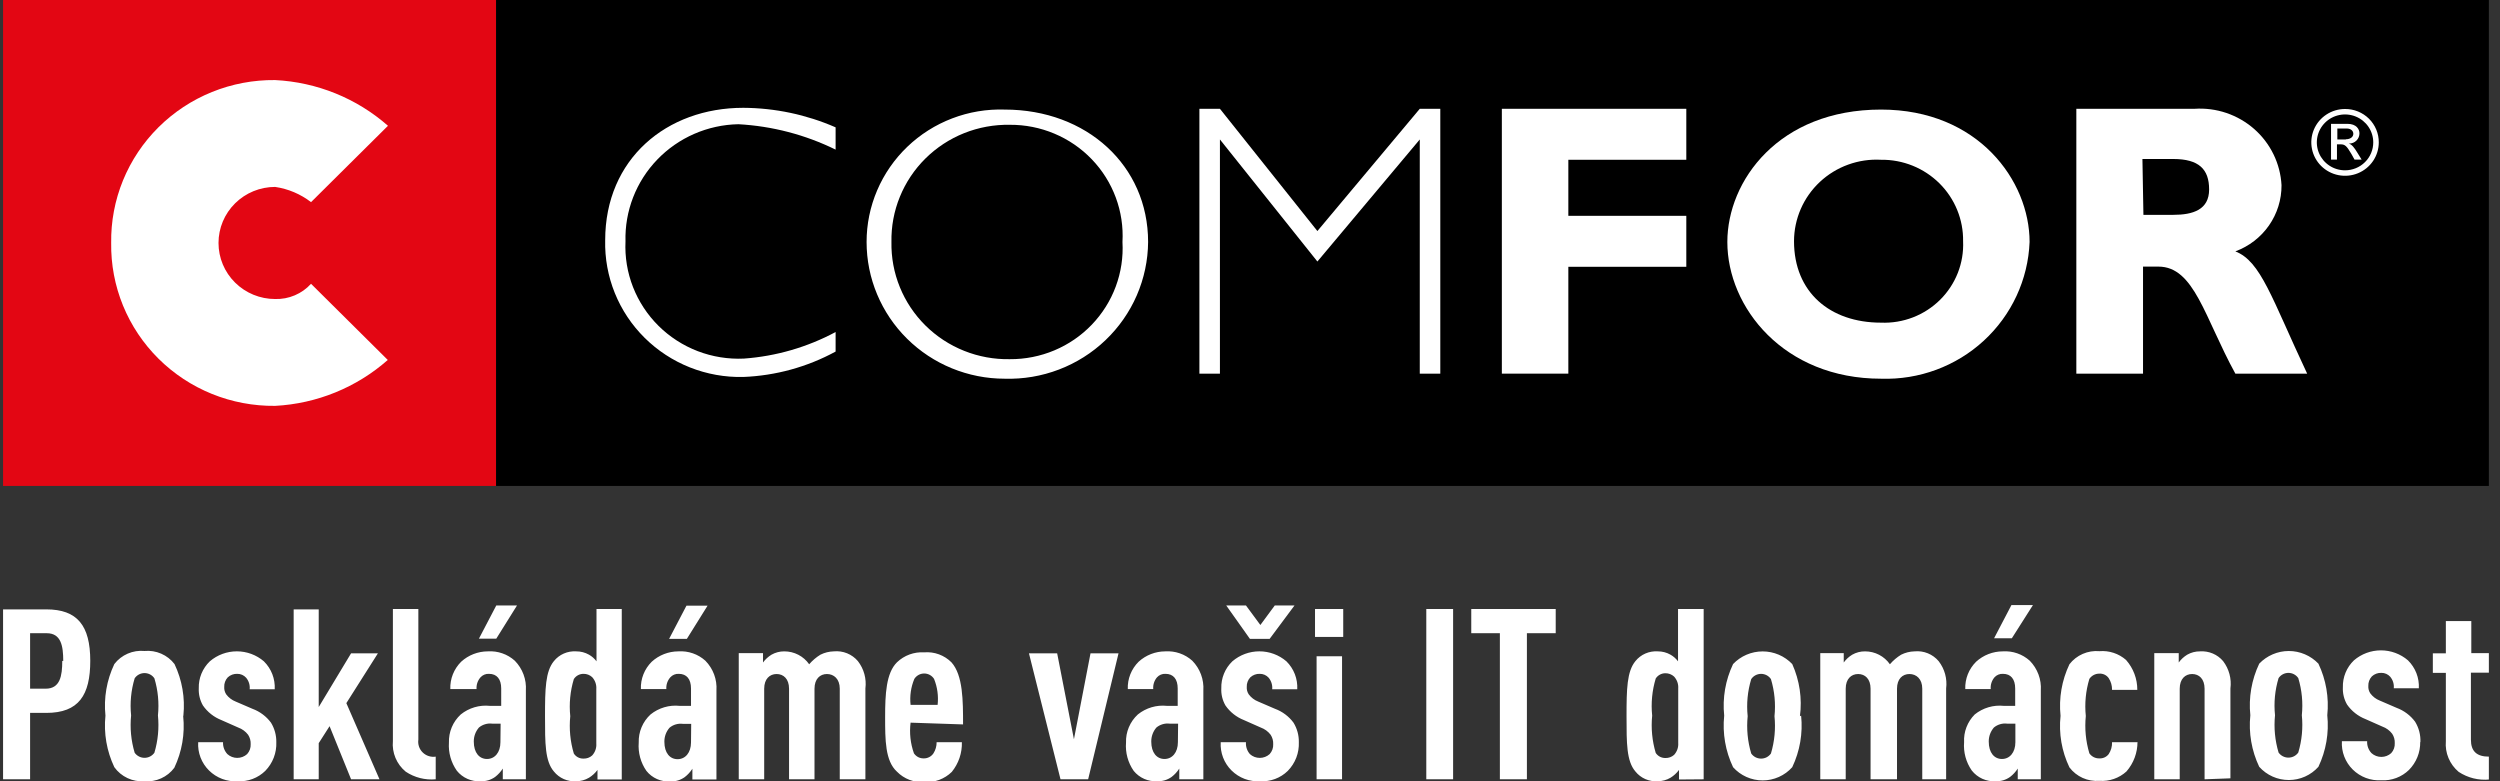 <svg xmlns="http://www.w3.org/2000/svg" width="176" height="55" viewBox="0 0 176 55" fill="none"><rect x="0" y="0" width="176" height="55" fill="#333333" stroke="none"/><g clip-path="url(#clip0_106_128)"><path d="M34.924 0H0.216V34.21H34.924V0Z" fill="#E30613"></path><path d="M175.216 0H34.924V34.21H175.216V0Z" fill="black"></path><path d="M21.897 19.979C21.579 20.329 21.189 20.606 20.752 20.791C20.316 20.977 19.844 21.065 19.369 21.051C18.312 21.051 17.298 20.636 16.55 19.895C15.803 19.155 15.383 18.152 15.383 17.105C15.383 16.058 15.803 15.055 16.55 14.315C17.298 13.575 18.312 13.159 19.369 13.159C20.291 13.294 21.162 13.663 21.897 14.231L27.313 8.855C25.112 6.919 22.309 5.784 19.369 5.637C17.845 5.621 16.333 5.906 14.922 6.477C13.512 7.048 12.231 7.893 11.155 8.962C10.08 10.03 9.231 11.302 8.659 12.7C8.088 14.099 7.805 15.596 7.827 17.105C7.805 18.613 8.088 20.111 8.659 21.51C9.231 22.908 10.08 24.18 11.155 25.248C12.231 26.317 13.512 27.162 14.922 27.733C16.333 28.304 17.845 28.589 19.369 28.573C22.306 28.419 25.104 27.279 27.299 25.341L21.897 19.979Z" fill="white"></path><path d="M58.827 10.533C56.691 9.484 54.361 8.875 51.98 8.745C50.91 8.766 49.855 8.997 48.875 9.424C47.896 9.851 47.011 10.466 46.273 11.233C45.534 11.999 44.956 12.903 44.572 13.892C44.188 14.881 44.006 15.936 44.035 16.995C43.984 18.092 44.164 19.187 44.565 20.211C44.966 21.235 45.578 22.165 46.362 22.942C47.146 23.718 48.086 24.324 49.12 24.721C50.154 25.117 51.261 25.296 52.369 25.245C54.631 25.081 56.833 24.444 58.827 23.375V24.75C56.83 25.837 54.605 26.449 52.327 26.538C51.042 26.568 49.764 26.339 48.571 25.866C47.378 25.393 46.294 24.685 45.385 23.785C44.476 22.886 43.761 21.813 43.283 20.631C42.805 19.45 42.575 18.185 42.605 16.913C42.605 11.179 46.938 7.59 52.327 7.59C54.566 7.602 56.779 8.07 58.827 8.965V10.533Z" fill="white"></path><path d="M70.73 26.661C68.151 26.661 65.678 25.647 63.855 23.842C62.032 22.037 61.008 19.589 61.008 17.036C61.007 15.786 61.26 14.549 61.753 13.397C62.245 12.246 62.966 11.205 63.873 10.335C64.78 9.465 65.854 8.785 67.032 8.335C68.21 7.884 69.468 7.673 70.73 7.714C76.508 7.714 80.827 11.66 80.827 17.036C80.817 18.329 80.546 19.606 80.03 20.794C79.514 21.981 78.764 23.054 77.823 23.951C76.883 24.848 75.771 25.549 74.553 26.014C73.335 26.48 72.035 26.7 70.73 26.661ZM71.091 8.786C69.991 8.766 68.898 8.965 67.878 9.372C66.857 9.78 65.93 10.387 65.152 11.157C64.374 11.927 63.761 12.845 63.35 13.855C62.938 14.865 62.737 15.947 62.758 17.036C62.737 18.125 62.938 19.207 63.35 20.218C63.761 21.228 64.374 22.145 65.152 22.916C65.93 23.686 66.857 24.293 67.878 24.7C68.898 25.107 69.991 25.307 71.091 25.286C72.169 25.294 73.237 25.082 74.229 24.665C75.222 24.248 76.117 23.634 76.86 22.86C77.603 22.087 78.178 21.172 78.55 20.17C78.922 19.168 79.082 18.102 79.022 17.036C79.082 15.971 78.922 14.904 78.55 13.902C78.178 12.901 77.603 11.985 76.86 11.212C76.117 10.439 75.222 9.825 74.229 9.408C73.237 8.99 72.169 8.779 71.091 8.786Z" fill="white"></path><path d="M99.952 7.659H101.397V26.304H99.952V9.818L92.744 18.411L85.883 9.818V26.304H84.438V7.659H85.883L92.744 16.266L99.952 7.659Z" fill="white"></path><path d="M118.716 11.248H110.411V15.194H118.716V18.782H110.411V26.304H105.73V7.659H118.716V11.248Z" fill="white"></path><path d="M132.424 26.661C125.577 26.661 121.605 21.642 121.605 17.036C121.605 12.732 125.216 7.714 132.424 7.714C139.272 7.714 142.883 12.732 142.883 17.036C142.778 19.683 141.619 22.181 139.659 23.985C137.7 25.788 135.099 26.75 132.424 26.661ZM132.424 11.248C131.637 11.204 130.848 11.321 130.108 11.59C129.367 11.858 128.689 12.274 128.116 12.81C127.543 13.347 127.086 13.993 126.774 14.71C126.462 15.428 126.3 16.2 126.299 16.981C126.299 20.57 128.827 22.715 132.424 22.715C133.193 22.746 133.959 22.619 134.675 22.342C135.392 22.064 136.042 21.643 136.585 21.104C137.128 20.565 137.552 19.92 137.831 19.211C138.109 18.501 138.236 17.742 138.202 16.981C138.213 16.226 138.072 15.477 137.785 14.777C137.499 14.077 137.074 13.442 136.536 12.907C135.997 12.373 135.356 11.95 134.65 11.665C133.944 11.38 133.187 11.238 132.424 11.248Z" fill="white"></path><path d="M154.494 7.659C155.254 7.609 156.016 7.708 156.737 7.952C157.457 8.196 158.122 8.579 158.692 9.079C159.262 9.579 159.725 10.187 160.056 10.866C160.387 11.545 160.578 12.282 160.619 13.035C160.626 14.048 160.318 15.039 159.736 15.873C159.155 16.707 158.328 17.343 157.369 17.696C159.174 18.411 159.897 20.927 162.424 26.304H157.369C155.202 22.358 154.48 18.769 151.952 18.769H150.869V26.304H146.174V7.659H154.494ZM150.897 15.125H152.994C154.383 15.125 155.522 14.768 155.522 13.338C155.522 11.908 154.799 11.193 152.994 11.193H150.827L150.897 15.125Z" fill="white"></path><path d="M165.091 11.99C164.698 11.99 164.314 11.875 163.988 11.659C163.661 11.443 163.406 11.136 163.256 10.776C163.106 10.417 163.066 10.022 163.143 9.64C163.22 9.259 163.409 8.908 163.687 8.633C163.964 8.358 164.318 8.171 164.704 8.095C165.089 8.019 165.488 8.058 165.851 8.207C166.214 8.356 166.524 8.608 166.742 8.931C166.961 9.255 167.077 9.635 167.077 10.024C167.077 10.282 167.026 10.538 166.926 10.776C166.826 11.015 166.68 11.232 166.495 11.414C166.311 11.597 166.092 11.742 165.851 11.84C165.61 11.939 165.352 11.99 165.091 11.99ZM165.091 7.673C164.621 7.673 164.162 7.81 163.772 8.069C163.381 8.327 163.077 8.694 162.897 9.124C162.717 9.554 162.67 10.026 162.762 10.482C162.853 10.939 163.08 11.357 163.412 11.686C163.744 12.015 164.167 12.239 164.628 12.33C165.088 12.421 165.566 12.374 166 12.196C166.434 12.018 166.805 11.717 167.066 11.33C167.327 10.943 167.466 10.489 167.466 10.024C167.468 9.714 167.408 9.408 167.289 9.122C167.17 8.836 166.995 8.576 166.775 8.357C166.554 8.138 166.291 7.965 166.002 7.848C165.713 7.73 165.403 7.671 165.091 7.673Z" fill="white"></path><path d="M165.147 9.818H164.549V9.048H165.216C165.48 9.048 165.674 9.199 165.674 9.419C165.674 9.639 165.466 9.804 165.147 9.804M165.383 10.106C165.479 10.106 165.574 10.087 165.662 10.051C165.751 10.014 165.831 9.96 165.898 9.892C165.966 9.824 166.019 9.744 166.054 9.655C166.09 9.567 166.107 9.473 166.105 9.378C166.105 9.103 165.897 8.718 165.258 8.718H164.105V11.234H164.522V10.161H164.772C165.091 10.161 165.202 10.271 165.536 10.835L165.758 11.234H166.258L165.952 10.739C165.744 10.395 165.577 10.175 165.355 10.106" fill="white"></path><path d="M175.216 54.862V53.267C174.369 53.267 173.952 52.896 173.952 52.071V47.355H175.216V45.98H173.98V43.725H172.188V45.994H171.272V47.369H172.188V52.181C172.154 52.586 172.217 52.994 172.375 53.369C172.532 53.745 172.777 54.078 173.091 54.34C173.729 54.762 174.495 54.952 175.258 54.876M170.397 52.25C170.419 51.742 170.289 51.24 170.022 50.806C169.692 50.362 169.238 50.023 168.716 49.83L167.536 49.321C167.269 49.217 167.038 49.041 166.869 48.812C166.767 48.658 166.718 48.474 166.73 48.29C166.725 48.167 166.744 48.044 166.787 47.928C166.83 47.813 166.896 47.707 166.98 47.616C167.16 47.45 167.4 47.361 167.647 47.369C167.765 47.367 167.882 47.391 167.99 47.439C168.097 47.486 168.194 47.556 168.272 47.644C168.365 47.756 168.436 47.885 168.479 48.025C168.522 48.164 168.536 48.31 168.522 48.455H170.286C170.305 48.093 170.247 47.73 170.115 47.391C169.983 47.053 169.781 46.745 169.522 46.489C168.994 46.035 168.318 45.785 167.619 45.785C166.92 45.785 166.244 46.035 165.716 46.489C165.461 46.734 165.26 47.03 165.126 47.357C164.992 47.683 164.928 48.034 164.938 48.386C164.918 48.809 165.019 49.228 165.23 49.596C165.552 50.061 166.006 50.42 166.536 50.627L167.716 51.15C167.993 51.249 168.234 51.426 168.411 51.659C168.539 51.855 168.602 52.085 168.591 52.319C168.598 52.446 168.58 52.574 168.537 52.694C168.494 52.815 168.428 52.925 168.341 53.02C168.152 53.192 167.904 53.287 167.647 53.287C167.39 53.287 167.142 53.192 166.952 53.02C166.847 52.908 166.766 52.776 166.713 52.631C166.661 52.487 166.638 52.334 166.647 52.181H164.869C164.847 52.548 164.903 52.916 165.035 53.259C165.167 53.603 165.37 53.915 165.633 54.175C165.895 54.435 166.211 54.636 166.558 54.767C166.905 54.897 167.276 54.953 167.647 54.931C168.004 54.951 168.362 54.896 168.697 54.77C169.031 54.645 169.336 54.451 169.591 54.203C169.848 53.943 170.05 53.635 170.186 53.298C170.322 52.96 170.389 52.599 170.383 52.236M162.049 50.352C162.138 51.236 162.053 52.127 161.799 52.979C161.721 53.089 161.617 53.18 161.497 53.242C161.376 53.304 161.241 53.337 161.105 53.337C160.969 53.337 160.834 53.304 160.713 53.242C160.593 53.18 160.489 53.089 160.411 52.979C160.157 52.127 160.072 51.236 160.161 50.352C160.07 49.474 160.155 48.586 160.411 47.74C160.487 47.627 160.59 47.533 160.711 47.469C160.832 47.405 160.967 47.371 161.105 47.371C161.242 47.371 161.378 47.405 161.499 47.469C161.62 47.533 161.723 47.627 161.799 47.74C162.055 48.586 162.139 49.474 162.049 50.352ZM163.841 50.352C163.97 49.109 163.754 47.854 163.216 46.722C162.949 46.441 162.626 46.217 162.267 46.064C161.909 45.91 161.523 45.831 161.133 45.831C160.742 45.831 160.356 45.91 159.998 46.064C159.64 46.217 159.317 46.441 159.049 46.722C158.512 47.854 158.295 49.109 158.424 50.352C158.295 51.596 158.512 52.851 159.049 53.983C159.31 54.275 159.631 54.509 159.99 54.67C160.349 54.831 160.739 54.913 161.133 54.913C161.527 54.913 161.916 54.831 162.276 54.67C162.635 54.509 162.955 54.275 163.216 53.983C163.754 52.851 163.97 51.596 163.841 50.352ZM157.022 54.794V48.469C157.111 47.785 156.926 47.094 156.508 46.544C156.311 46.31 156.061 46.126 155.779 46.007C155.496 45.887 155.189 45.836 154.883 45.856C154.566 45.853 154.254 45.934 153.98 46.09C153.746 46.233 153.543 46.419 153.383 46.64V45.98H151.661V54.862H153.452V48.483C153.452 47.795 153.841 47.451 154.327 47.451C154.813 47.451 155.202 47.795 155.202 48.483V54.862L157.022 54.794ZM150.466 52.25H148.688C148.699 52.547 148.616 52.84 148.452 53.089C148.375 53.19 148.273 53.27 148.157 53.323C148.041 53.375 147.913 53.399 147.786 53.391C147.649 53.394 147.514 53.362 147.392 53.3C147.271 53.237 147.168 53.146 147.091 53.034C146.837 52.182 146.752 51.291 146.841 50.407C146.751 49.529 146.836 48.641 147.091 47.795C147.167 47.681 147.27 47.588 147.391 47.523C147.512 47.458 147.648 47.424 147.786 47.424C147.915 47.415 148.044 47.44 148.161 47.495C148.278 47.55 148.378 47.635 148.452 47.74C148.612 47.986 148.694 48.273 148.688 48.565H150.466C150.47 47.792 150.188 47.044 149.674 46.461C149.42 46.238 149.123 46.068 148.801 45.962C148.479 45.855 148.138 45.815 147.799 45.843C147.398 45.807 146.993 45.873 146.624 46.034C146.255 46.195 145.933 46.446 145.688 46.764C145.15 47.895 144.934 49.15 145.063 50.394C144.929 51.638 145.145 52.894 145.688 54.024C145.931 54.345 146.251 54.601 146.621 54.767C146.99 54.933 147.395 55.004 147.799 54.972C148.145 54.996 148.492 54.95 148.819 54.836C149.146 54.723 149.447 54.544 149.702 54.312C150.207 53.731 150.483 52.989 150.48 52.222M143.119 42.597H141.605L140.383 44.935H141.633L143.119 42.597ZM141.883 52.25C141.883 52.979 141.48 53.432 140.938 53.432C140.397 53.432 140.008 52.992 140.008 52.209C140.003 51.846 140.132 51.495 140.369 51.219C140.497 51.112 140.645 51.033 140.805 50.986C140.965 50.938 141.134 50.924 141.299 50.944H141.883V52.25ZM143.674 54.862V48.606C143.699 48.223 143.643 47.84 143.509 47.48C143.375 47.12 143.166 46.792 142.897 46.516C142.641 46.285 142.34 46.107 142.013 45.994C141.686 45.88 141.34 45.834 140.994 45.856C140.299 45.858 139.63 46.118 139.119 46.585C138.865 46.837 138.665 47.137 138.534 47.468C138.403 47.8 138.342 48.154 138.355 48.51H140.147C140.122 48.211 140.217 47.915 140.411 47.685C140.485 47.602 140.577 47.537 140.681 47.494C140.784 47.451 140.896 47.432 141.008 47.438C141.563 47.438 141.869 47.809 141.869 48.469V49.693H141.077C140.711 49.653 140.341 49.687 139.988 49.791C139.635 49.895 139.307 50.067 139.022 50.297C138.766 50.553 138.568 50.859 138.439 51.195C138.309 51.532 138.253 51.891 138.272 52.25C138.216 52.956 138.407 53.66 138.813 54.244C139.011 54.495 139.267 54.695 139.559 54.827C139.852 54.959 140.173 55.018 140.494 55C140.856 55.013 141.213 54.907 141.508 54.697C141.722 54.534 141.906 54.333 142.049 54.106V54.862H143.674ZM137.008 54.862V48.469C137.094 47.783 136.905 47.092 136.48 46.544C136.275 46.301 136.014 46.112 135.719 45.992C135.424 45.872 135.103 45.825 134.786 45.856C134.457 45.863 134.134 45.943 133.841 46.09C133.543 46.272 133.276 46.5 133.049 46.764C132.854 46.483 132.592 46.255 132.287 46.096C131.983 45.938 131.644 45.856 131.299 45.856C130.983 45.853 130.671 45.934 130.397 46.09C130.162 46.232 129.959 46.419 129.799 46.64V45.98H128.147V54.862H129.938V48.483C129.938 47.795 130.327 47.451 130.813 47.451C131.299 47.451 131.688 47.795 131.688 48.483V54.862H133.549V48.483C133.549 47.795 133.938 47.451 134.424 47.451C134.911 47.451 135.327 47.795 135.327 48.483V54.862H137.008ZM124.924 50.421C125.013 51.304 124.928 52.196 124.674 53.047C124.596 53.158 124.492 53.248 124.372 53.311C124.251 53.373 124.116 53.406 123.98 53.406C123.844 53.406 123.709 53.373 123.588 53.311C123.468 53.248 123.364 53.158 123.286 53.047C123.032 52.196 122.947 51.304 123.036 50.421C122.945 49.543 123.03 48.655 123.286 47.809C123.362 47.695 123.465 47.602 123.586 47.538C123.707 47.474 123.842 47.44 123.98 47.44C124.117 47.44 124.253 47.474 124.374 47.538C124.495 47.602 124.598 47.695 124.674 47.809C124.93 48.655 125.014 49.543 124.924 50.421ZM126.716 50.421C126.879 49.172 126.691 47.901 126.174 46.75C125.907 46.469 125.584 46.244 125.226 46.091C124.868 45.938 124.481 45.859 124.091 45.859C123.701 45.859 123.315 45.938 122.956 46.091C122.598 46.244 122.275 46.469 122.008 46.75C121.47 47.881 121.254 49.136 121.383 50.38C121.254 51.624 121.47 52.879 122.008 54.01C122.268 54.303 122.589 54.537 122.948 54.697C123.307 54.858 123.697 54.941 124.091 54.941C124.485 54.941 124.875 54.858 125.234 54.697C125.593 54.537 125.914 54.303 126.174 54.01C126.712 52.879 126.928 51.624 126.799 50.38M118.147 52.305C118.158 52.457 118.138 52.61 118.088 52.754C118.037 52.898 117.958 53.031 117.855 53.144C117.687 53.292 117.469 53.371 117.244 53.364C117.109 53.366 116.976 53.335 116.857 53.273C116.738 53.21 116.637 53.118 116.563 53.006C116.31 52.155 116.225 51.263 116.313 50.38C116.223 49.501 116.308 48.614 116.563 47.767C116.636 47.654 116.736 47.56 116.855 47.495C116.974 47.43 117.108 47.396 117.244 47.396C117.47 47.394 117.689 47.478 117.855 47.63C117.958 47.743 118.037 47.876 118.088 48.02C118.138 48.164 118.158 48.317 118.147 48.469V52.305ZM119.938 54.862V42.873H118.133V46.557C117.991 46.367 117.811 46.208 117.605 46.09C117.33 45.934 117.019 45.853 116.702 45.856C116.404 45.837 116.105 45.889 115.832 46.009C115.559 46.128 115.319 46.312 115.133 46.544C114.536 47.273 114.508 48.496 114.508 50.421C114.508 52.346 114.508 53.584 115.133 54.312C115.319 54.544 115.559 54.728 115.832 54.848C116.105 54.967 116.404 55.02 116.702 55C117.02 54.998 117.332 54.913 117.605 54.752C117.838 54.609 118.041 54.422 118.202 54.203V54.876L119.938 54.862ZM109.522 44.578V42.873H103.577V44.578H105.591V54.862H107.494V44.578H109.522ZM102.299 42.873H100.411V54.862H102.299V42.873ZM94.563 42.873H92.577V44.839H94.563V42.873ZM94.48 46.2H92.688V54.862H94.48V46.2ZM91.133 42.625H89.744L88.73 44L87.716 42.625H86.327L87.994 44.976H89.383L91.133 42.625ZM91.438 52.25C91.447 51.766 91.317 51.289 91.063 50.875C90.733 50.431 90.28 50.091 89.758 49.899L88.577 49.39C88.311 49.286 88.08 49.11 87.91 48.881C87.808 48.727 87.76 48.543 87.772 48.359C87.766 48.236 87.786 48.113 87.829 47.997C87.872 47.882 87.937 47.775 88.022 47.685C88.202 47.518 88.442 47.429 88.688 47.438C88.806 47.436 88.923 47.46 89.031 47.507C89.139 47.555 89.235 47.625 89.313 47.712C89.501 47.94 89.591 48.231 89.563 48.524H91.327C91.346 48.161 91.288 47.799 91.157 47.46C91.025 47.121 90.823 46.814 90.563 46.557C90.035 46.104 89.36 45.854 88.66 45.854C87.961 45.854 87.286 46.104 86.758 46.557C86.502 46.803 86.301 47.099 86.168 47.425C86.034 47.752 85.97 48.103 85.98 48.455C85.959 48.877 86.06 49.297 86.272 49.665C86.593 50.13 87.048 50.489 87.577 50.696L88.758 51.219C89.034 51.318 89.275 51.495 89.452 51.727C89.581 51.923 89.644 52.154 89.633 52.388C89.64 52.515 89.622 52.643 89.579 52.763C89.536 52.883 89.469 52.994 89.383 53.089C89.193 53.261 88.945 53.356 88.688 53.356C88.431 53.356 88.183 53.261 87.994 53.089C87.894 52.974 87.817 52.841 87.77 52.697C87.722 52.553 87.704 52.401 87.716 52.25H85.938C85.916 52.617 85.973 52.984 86.104 53.328C86.236 53.672 86.44 53.984 86.702 54.243C86.965 54.503 87.28 54.705 87.627 54.836C87.974 54.966 88.346 55.022 88.716 55C89.074 55.019 89.431 54.965 89.766 54.839C90.101 54.714 90.406 54.52 90.66 54.271C90.921 54.004 91.125 53.687 91.259 53.34C91.392 52.992 91.453 52.621 91.438 52.25ZM82.924 52.25C82.924 52.979 82.522 53.432 81.98 53.432C81.438 53.432 81.049 52.992 81.049 52.209C81.045 51.846 81.173 51.495 81.41 51.219C81.538 51.112 81.687 51.033 81.847 50.986C82.007 50.938 82.175 50.924 82.341 50.944H82.938L82.924 52.25ZM84.716 54.862V48.606C84.741 48.223 84.684 47.84 84.55 47.48C84.416 47.12 84.208 46.792 83.938 46.516C83.683 46.285 83.382 46.107 83.055 45.994C82.728 45.88 82.381 45.834 82.035 45.856C81.34 45.858 80.671 46.118 80.16 46.585C79.906 46.837 79.707 47.137 79.576 47.468C79.444 47.8 79.383 48.154 79.397 48.51H81.188C81.163 48.211 81.258 47.915 81.452 47.685C81.527 47.602 81.619 47.537 81.722 47.494C81.826 47.451 81.938 47.432 82.049 47.438C82.605 47.438 82.91 47.809 82.91 48.469V49.693H82.16C81.794 49.653 81.424 49.687 81.071 49.791C80.719 49.895 80.39 50.067 80.105 50.297C79.831 50.549 79.615 50.856 79.471 51.198C79.327 51.539 79.259 51.908 79.272 52.278C79.216 52.984 79.407 53.688 79.813 54.271C80.011 54.514 80.264 54.706 80.551 54.833C80.838 54.959 81.152 55.017 81.466 55C81.829 55.013 82.185 54.907 82.48 54.697C82.694 54.534 82.878 54.333 83.022 54.106V54.862H84.716ZM78.744 45.994H76.772L75.605 52.044L74.424 45.994H72.438L74.66 54.862H76.605L78.744 45.994ZM65.938 49.624H64.105C64.037 49.002 64.127 48.373 64.369 47.795C64.443 47.678 64.545 47.583 64.666 47.516C64.788 47.449 64.924 47.414 65.063 47.414C65.202 47.414 65.339 47.449 65.46 47.516C65.582 47.583 65.684 47.678 65.758 47.795C65.992 48.375 66.078 49.003 66.008 49.624M67.799 50.999C67.799 49.335 67.799 47.534 66.98 46.626C66.732 46.378 66.431 46.186 66.1 46.065C65.769 45.944 65.415 45.896 65.063 45.925C64.712 45.903 64.36 45.955 64.03 46.075C63.7 46.196 63.399 46.384 63.147 46.626C62.383 47.383 62.313 48.867 62.313 50.476C62.313 52.085 62.313 53.57 63.147 54.326C63.395 54.58 63.697 54.777 64.03 54.903C64.364 55.028 64.721 55.08 65.077 55.055C65.432 55.078 65.787 55.027 66.12 54.904C66.453 54.78 66.756 54.588 67.008 54.34C67.487 53.749 67.738 53.008 67.716 52.25H65.938C65.941 52.527 65.864 52.799 65.716 53.034C65.642 53.145 65.541 53.236 65.422 53.298C65.303 53.361 65.17 53.393 65.035 53.391C64.899 53.395 64.763 53.364 64.641 53.302C64.52 53.239 64.417 53.147 64.341 53.034C64.095 52.342 64.014 51.603 64.105 50.875L67.799 50.999ZM60.924 54.862V48.469C61.011 47.783 60.821 47.092 60.397 46.544C60.192 46.301 59.931 46.112 59.636 45.992C59.34 45.872 59.02 45.825 58.702 45.856C58.374 45.863 58.051 45.943 57.758 46.09C57.46 46.273 57.193 46.5 56.966 46.764C56.77 46.483 56.509 46.255 56.204 46.096C55.899 45.938 55.56 45.856 55.216 45.856C54.9 45.853 54.588 45.934 54.313 46.09C54.08 46.233 53.877 46.419 53.716 46.64V45.98H52.008V54.862H53.799V48.483C53.799 47.795 54.188 47.451 54.674 47.451C55.16 47.451 55.549 47.795 55.549 48.483V54.862H57.341V48.483C57.341 47.795 57.73 47.451 58.216 47.451C58.702 47.451 59.119 47.795 59.119 48.483V54.862H60.924ZM49.813 42.639H48.327L47.105 44.976H48.355L49.813 42.639ZM48.647 52.264C48.647 52.992 48.244 53.446 47.702 53.446C47.16 53.446 46.772 53.006 46.772 52.222C46.767 51.86 46.895 51.508 47.133 51.233C47.261 51.126 47.409 51.047 47.569 50.999C47.729 50.952 47.897 50.938 48.063 50.958H48.66L48.647 52.264ZM50.438 54.876V48.606C50.463 48.223 50.407 47.84 50.273 47.48C50.139 47.12 49.93 46.792 49.66 46.516C49.405 46.285 49.104 46.107 48.777 45.994C48.45 45.88 48.103 45.834 47.758 45.856C47.063 45.858 46.394 46.118 45.883 46.585C45.628 46.837 45.429 47.137 45.298 47.468C45.166 47.8 45.105 48.154 45.119 48.51H46.91C46.889 48.209 46.989 47.913 47.188 47.685C47.263 47.602 47.355 47.537 47.459 47.494C47.562 47.451 47.674 47.432 47.785 47.438C48.341 47.438 48.647 47.809 48.647 48.469V49.693H47.855C47.489 49.653 47.119 49.687 46.766 49.791C46.413 49.895 46.084 50.067 45.799 50.297C45.525 50.549 45.309 50.856 45.166 51.198C45.022 51.539 44.954 51.908 44.966 52.278C44.911 52.984 45.102 53.688 45.508 54.271C45.707 54.52 45.963 54.718 46.256 54.847C46.548 54.976 46.868 55.033 47.188 55.014C47.551 55.027 47.907 54.92 48.202 54.711C48.416 54.547 48.599 54.347 48.744 54.12V54.876H50.438ZM41.98 52.346C41.991 52.498 41.971 52.651 41.921 52.795C41.871 52.939 41.792 53.072 41.688 53.185C41.522 53.335 41.302 53.413 41.077 53.405C40.942 53.409 40.808 53.378 40.689 53.316C40.57 53.253 40.469 53.16 40.397 53.047C40.143 52.196 40.058 51.304 40.147 50.421C40.057 49.543 40.142 48.655 40.397 47.809C40.469 47.695 40.57 47.601 40.689 47.536C40.808 47.472 40.941 47.438 41.077 47.438C41.304 47.434 41.523 47.518 41.688 47.671C41.792 47.784 41.871 47.917 41.921 48.061C41.971 48.205 41.991 48.358 41.98 48.51V52.346ZM43.772 54.876V42.873H41.994V46.557C41.852 46.367 41.673 46.208 41.466 46.09C41.191 45.934 40.88 45.853 40.563 45.856C40.265 45.837 39.966 45.889 39.693 46.009C39.42 46.128 39.18 46.312 38.994 46.544C38.397 47.273 38.369 48.496 38.369 50.421C38.369 52.346 38.369 53.584 38.994 54.312C39.18 54.544 39.42 54.728 39.693 54.848C39.966 54.967 40.265 55.02 40.563 55C40.881 54.999 41.193 54.913 41.466 54.752C41.699 54.609 41.902 54.422 42.063 54.203V54.876H43.772ZM36.397 42.625H34.938L33.716 44.962H34.938L36.397 42.625ZM35.23 52.25C35.23 52.979 34.827 53.432 34.285 53.432C33.744 53.432 33.355 52.992 33.355 52.209C33.35 51.846 33.479 51.495 33.716 51.219C33.844 51.112 33.992 51.033 34.153 50.986C34.313 50.938 34.481 50.924 34.647 50.944H35.244L35.23 52.25ZM37.022 54.862V48.606C37.046 48.223 36.99 47.84 36.856 47.48C36.722 47.12 36.514 46.792 36.244 46.516C35.988 46.285 35.688 46.107 35.361 45.994C35.034 45.88 34.687 45.834 34.341 45.856C33.646 45.858 32.977 46.118 32.466 46.585C32.212 46.837 32.014 47.138 31.882 47.469C31.751 47.8 31.69 48.154 31.702 48.51H33.549C33.528 48.209 33.628 47.913 33.827 47.685C33.902 47.602 33.994 47.537 34.097 47.494C34.201 47.451 34.312 47.432 34.424 47.438C34.98 47.438 35.285 47.809 35.285 48.469V49.693H34.494C34.128 49.653 33.758 49.687 33.405 49.791C33.052 49.895 32.723 50.067 32.438 50.297C32.164 50.549 31.948 50.856 31.804 51.198C31.661 51.539 31.593 51.908 31.605 52.278C31.557 52.981 31.753 53.679 32.16 54.258C32.359 54.506 32.616 54.704 32.909 54.833C33.201 54.962 33.521 55.02 33.841 55C34.203 55.013 34.56 54.907 34.855 54.697C35.069 54.533 35.252 54.333 35.397 54.106V54.862H37.022ZM30.674 54.862V53.267C30.509 53.293 30.34 53.279 30.181 53.228C30.023 53.178 29.878 53.09 29.759 52.974C29.64 52.858 29.55 52.715 29.497 52.559C29.444 52.402 29.428 52.235 29.452 52.071V42.873H27.66V52.167C27.622 52.573 27.684 52.981 27.842 53.358C27.999 53.734 28.247 54.066 28.563 54.326C29.184 54.74 29.929 54.93 30.674 54.862ZM26.716 54.862L24.383 49.5L26.605 45.994H24.716L22.438 49.775V42.9H20.674V54.862H22.438V52.319L23.202 51.123L24.716 54.862H26.716ZM19.452 52.25C19.461 51.766 19.331 51.289 19.077 50.875C18.747 50.431 18.294 50.091 17.772 49.899L16.591 49.39C16.325 49.286 16.094 49.11 15.924 48.881C15.823 48.726 15.774 48.543 15.786 48.359C15.78 48.236 15.8 48.113 15.843 47.997C15.886 47.882 15.951 47.775 16.035 47.685C16.216 47.518 16.456 47.429 16.702 47.438C16.82 47.436 16.937 47.46 17.045 47.507C17.153 47.555 17.249 47.625 17.327 47.712C17.421 47.825 17.491 47.954 17.534 48.093C17.577 48.233 17.592 48.379 17.577 48.524H19.341C19.36 48.161 19.302 47.799 19.171 47.46C19.039 47.121 18.837 46.814 18.577 46.557C18.049 46.104 17.373 45.854 16.674 45.854C15.975 45.854 15.3 46.104 14.772 46.557C14.516 46.803 14.315 47.099 14.181 47.425C14.047 47.752 13.984 48.103 13.994 48.455C13.974 48.877 14.075 49.297 14.286 49.665C14.607 50.13 15.062 50.489 15.591 50.696L16.772 51.219C17.048 51.318 17.289 51.495 17.466 51.727C17.595 51.923 17.658 52.154 17.647 52.388C17.654 52.515 17.636 52.643 17.593 52.763C17.55 52.883 17.483 52.994 17.397 53.089C17.207 53.261 16.959 53.356 16.702 53.356C16.445 53.356 16.197 53.261 16.008 53.089C15.903 52.976 15.822 52.844 15.77 52.7C15.717 52.556 15.694 52.403 15.702 52.25H13.952C13.93 52.617 13.986 52.984 14.118 53.328C14.25 53.672 14.454 53.984 14.716 54.243C14.979 54.503 15.294 54.705 15.641 54.836C15.988 54.966 16.359 55.022 16.73 55C17.087 55.019 17.445 54.965 17.78 54.839C18.115 54.714 18.419 54.52 18.674 54.271C18.935 54.004 19.139 53.687 19.272 53.34C19.406 52.992 19.467 52.621 19.452 52.25ZM11.119 50.366C11.207 51.249 11.123 52.141 10.869 52.992C10.791 53.103 10.687 53.193 10.566 53.256C10.445 53.318 10.311 53.351 10.174 53.351C10.038 53.351 9.904 53.318 9.783 53.256C9.662 53.193 9.558 53.103 9.48 52.992C9.226 52.141 9.141 51.249 9.23 50.366C9.14 49.488 9.225 48.6 9.48 47.754C9.556 47.64 9.659 47.547 9.78 47.483C9.902 47.419 10.037 47.385 10.174 47.385C10.312 47.385 10.447 47.419 10.569 47.483C10.69 47.547 10.793 47.64 10.869 47.754C11.124 48.6 11.209 49.488 11.119 50.366ZM12.911 50.366C13.037 49.127 12.821 47.877 12.286 46.75C12.042 46.431 11.72 46.18 11.351 46.019C10.981 45.857 10.576 45.792 10.174 45.829C9.77 45.79 9.363 45.854 8.991 46.015C8.619 46.176 8.294 46.429 8.049 46.75C7.512 47.881 7.295 49.136 7.424 50.38C7.295 51.624 7.512 52.879 8.049 54.01C8.286 54.34 8.605 54.605 8.974 54.778C9.344 54.951 9.752 55.028 10.161 55C10.565 55.034 10.971 54.964 11.341 54.798C11.71 54.632 12.031 54.375 12.272 54.051C12.809 52.92 13.026 51.665 12.897 50.421M4.383 46.53C4.383 47.589 4.23 48.483 3.216 48.483H2.119V44.578H3.286C4.299 44.578 4.452 45.471 4.452 46.53M6.355 46.53C6.355 44.028 5.438 42.9 3.258 42.9H0.216V54.862H2.119V50.188H3.258C5.549 50.188 6.355 48.936 6.355 46.516" fill="white"></path></g><defs><clipPath id="clip0_106_128"><rect width="175" height="55" fill="white" transform="translate(0.216)"></rect></clipPath></defs></svg>